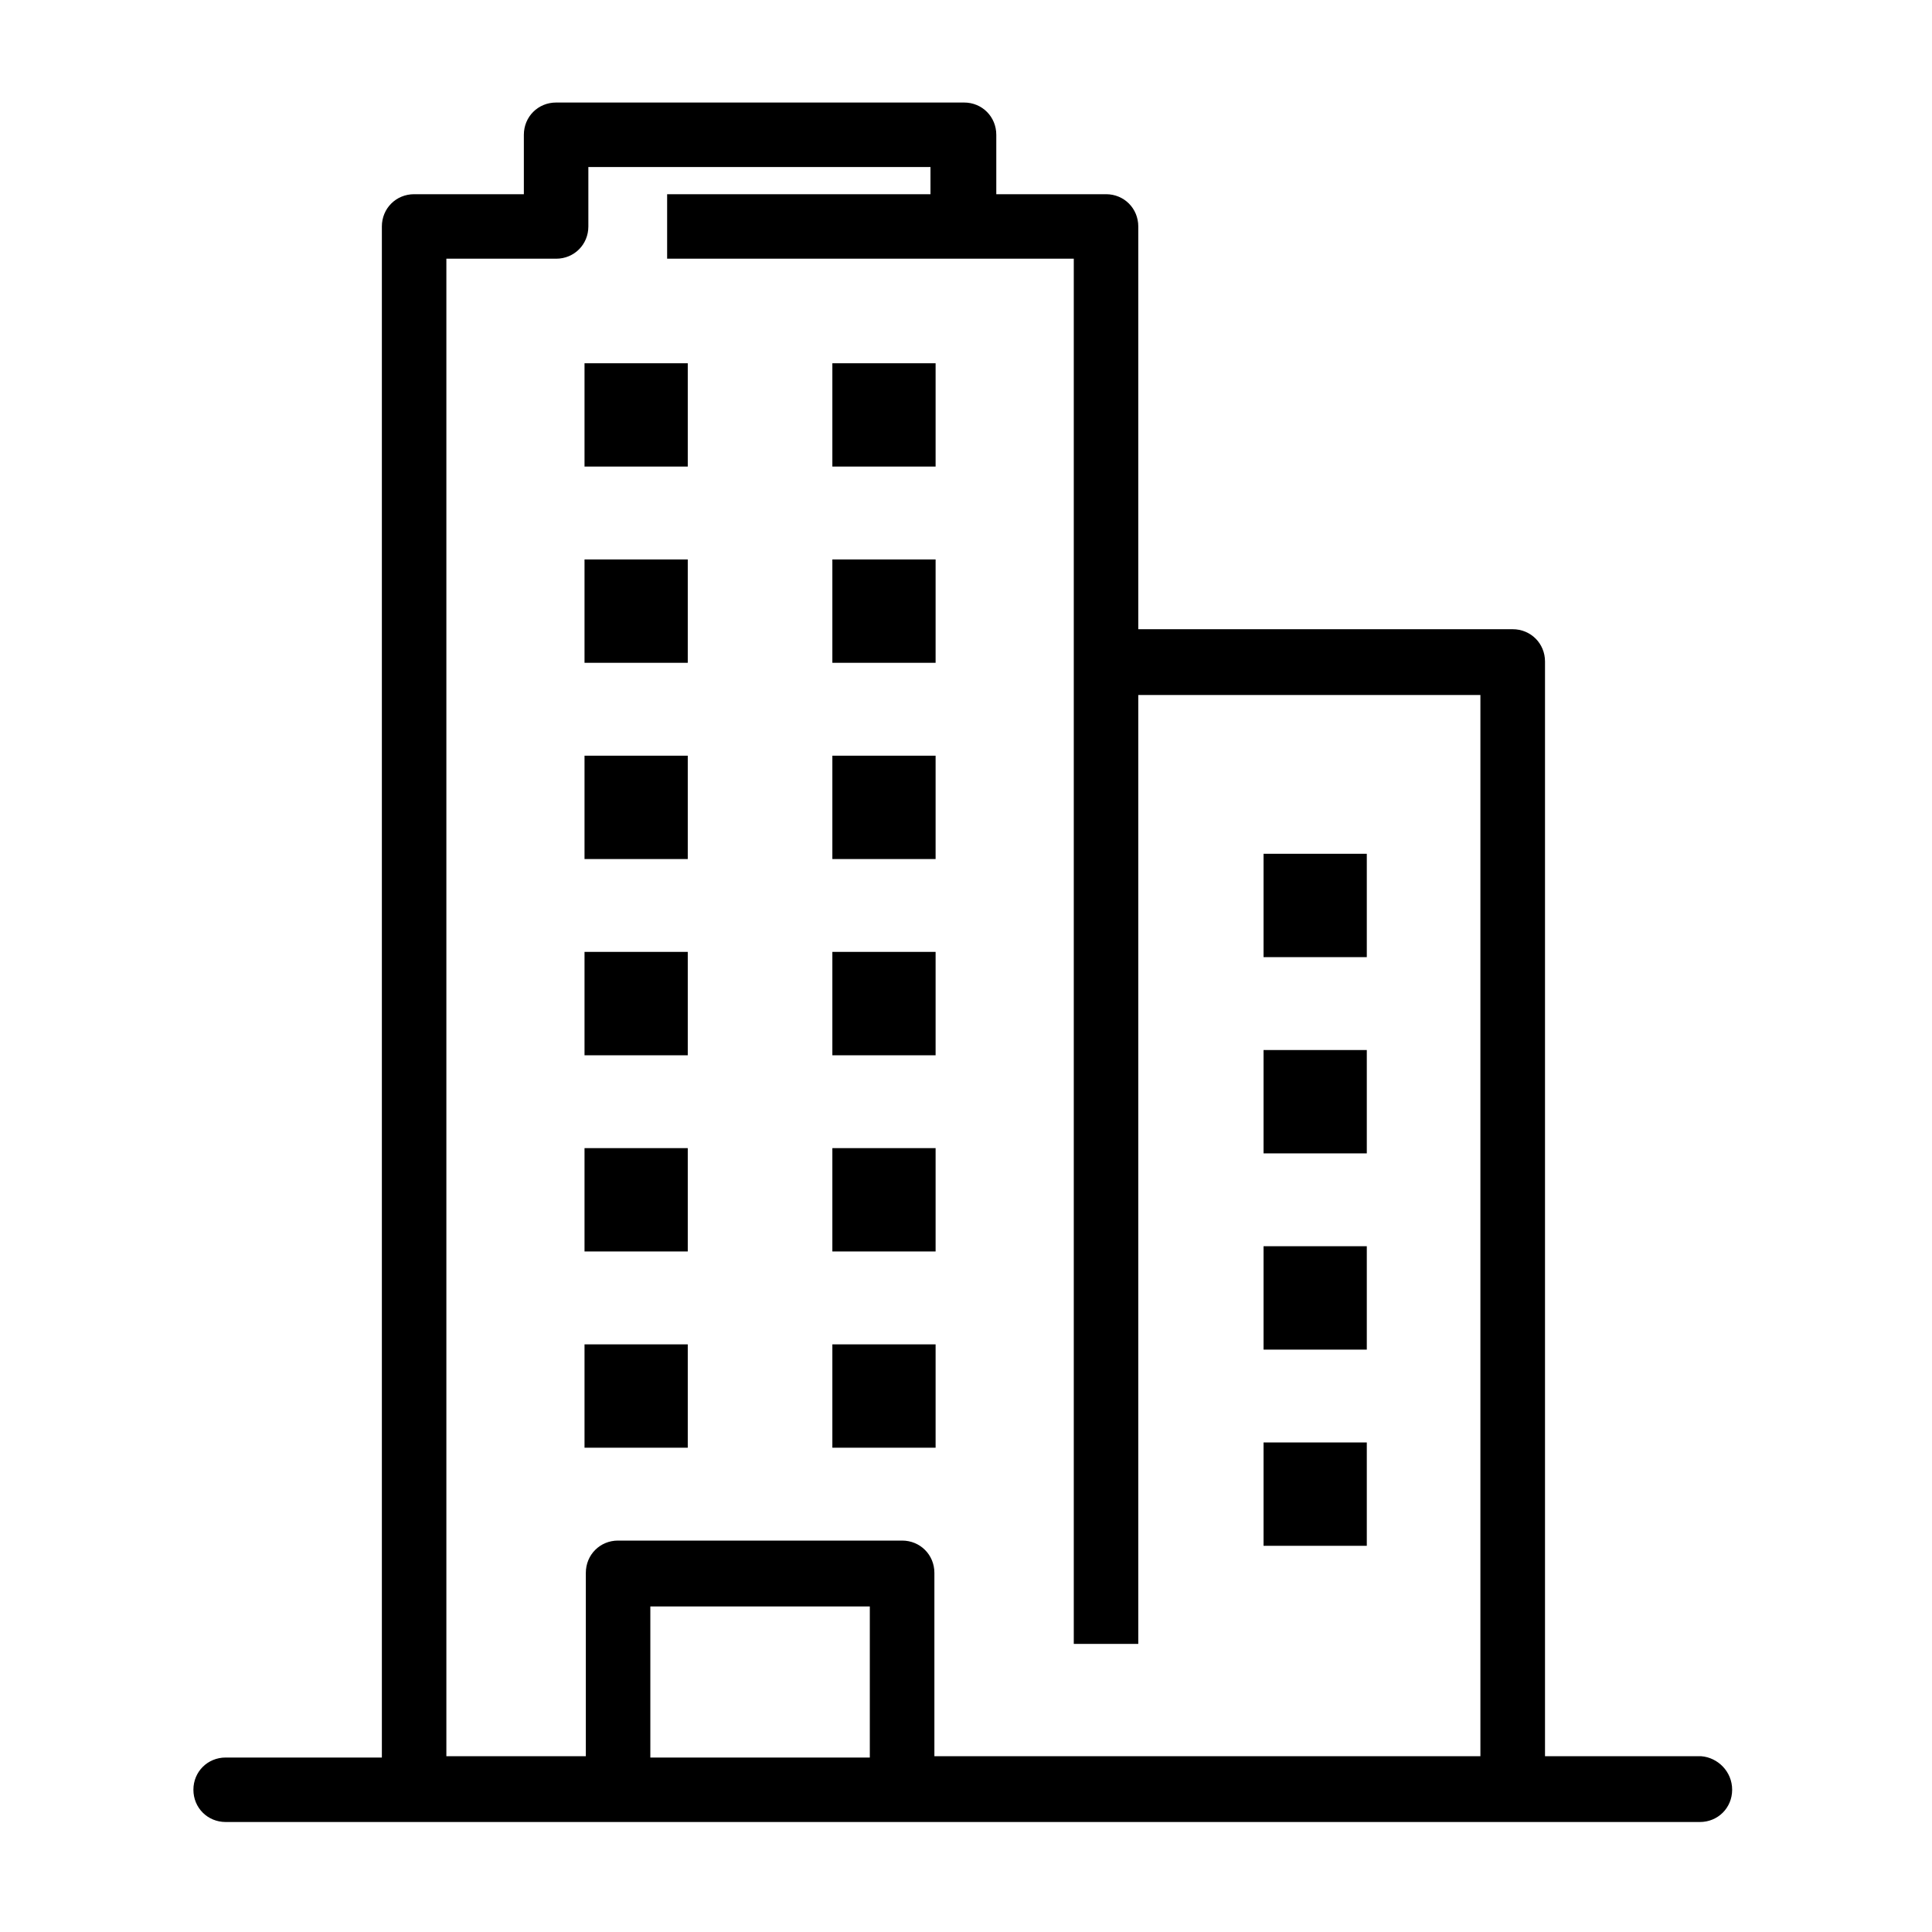 <svg xmlns="http://www.w3.org/2000/svg" xmlns:xlink="http://www.w3.org/1999/xlink" width="100" zoomAndPan="magnify" viewBox="0 0 75 75" height="100" preserveAspectRatio="xMidYMid meet" version="1.2"><defs><clipPath id="6b37d04189"><path d="M 7.5 3.98 L 67.5 3.98 L 67.5 70.73 L 7.5 70.73 Z M 7.5 3.98 "/></clipPath></defs><g id="9384d7d7bd"><g clip-rule="nonzero" clip-path="url(#6b37d04189)"><path style=" stroke:none;fill-rule:nonzero;fill:#000000;fill-opacity:1;" d="M 22.691 14.102 L 26.699 14.102 L 26.699 18.113 L 22.691 18.113 Z M 32.312 18.113 L 36.32 18.113 L 36.32 14.102 L 32.312 14.102 Z M 22.691 25.73 L 26.699 25.73 L 26.699 21.719 L 22.691 21.719 Z M 32.312 25.73 L 36.32 25.73 L 36.32 21.719 L 32.312 21.719 Z M 22.691 33.348 L 26.699 33.348 L 26.699 29.336 L 22.691 29.336 Z M 32.312 33.348 L 36.32 33.348 L 36.32 29.336 L 32.312 29.336 Z M 22.691 40.965 L 26.699 40.965 L 26.699 36.953 L 22.691 36.953 Z M 32.312 40.965 L 36.32 40.965 L 36.32 36.953 L 32.312 36.953 Z M 22.691 48.582 L 26.699 48.582 L 26.699 44.57 L 22.691 44.57 Z M 32.312 48.582 L 36.32 48.582 L 36.32 44.57 L 32.312 44.57 Z M 22.691 56.199 L 26.699 56.199 L 26.699 52.188 L 22.691 52.188 Z M 32.312 56.199 L 36.32 56.199 L 36.32 52.188 L 32.312 52.188 Z M 49.051 37.156 L 53.059 37.156 L 53.059 33.145 L 49.051 33.145 Z M 49.051 44.773 L 53.059 44.773 L 53.059 40.762 L 49.051 40.762 Z M 49.051 52.391 L 53.059 52.391 L 53.059 48.379 L 49.051 48.379 Z M 49.051 60.008 L 53.059 60.008 L 53.059 55.996 L 49.051 55.996 Z M 67.242 69.477 C 67.242 70.18 66.691 70.73 65.988 70.73 L 8.762 70.73 C 8.059 70.73 7.508 70.18 7.508 69.477 C 7.508 68.777 8.059 68.227 8.762 68.227 L 14.824 68.227 L 14.824 8.793 C 14.824 8.09 15.375 7.539 16.078 7.539 L 20.336 7.539 L 20.336 5.234 C 20.336 4.531 20.887 3.98 21.59 3.98 L 37.426 3.98 C 38.125 3.98 38.676 4.531 38.676 5.234 L 38.676 7.539 L 42.938 7.539 C 43.637 7.539 44.188 8.09 44.188 8.793 L 44.188 24.426 L 58.723 24.426 C 59.422 24.426 59.977 24.977 59.977 25.68 L 59.977 68.176 L 66.039 68.176 C 66.691 68.227 67.242 68.777 67.242 69.477 Z M 33.766 68.227 L 33.766 62.363 L 25.246 62.363 L 25.246 68.227 Z M 57.469 68.227 L 57.469 26.98 L 44.188 26.98 L 44.188 63.816 L 41.684 63.816 L 41.684 10.043 L 25.898 10.043 L 25.898 7.539 L 36.121 7.539 L 36.121 6.484 L 22.84 6.484 L 22.84 8.793 C 22.84 9.492 22.289 10.043 21.59 10.043 L 17.328 10.043 L 17.328 68.176 L 22.742 68.176 L 22.742 61.059 C 22.742 60.355 23.293 59.805 23.992 59.805 L 35.02 59.805 C 35.719 59.805 36.273 60.355 36.273 61.059 L 36.273 68.176 L 57.469 68.176 Z M 57.469 68.227 "/></g></g></svg>